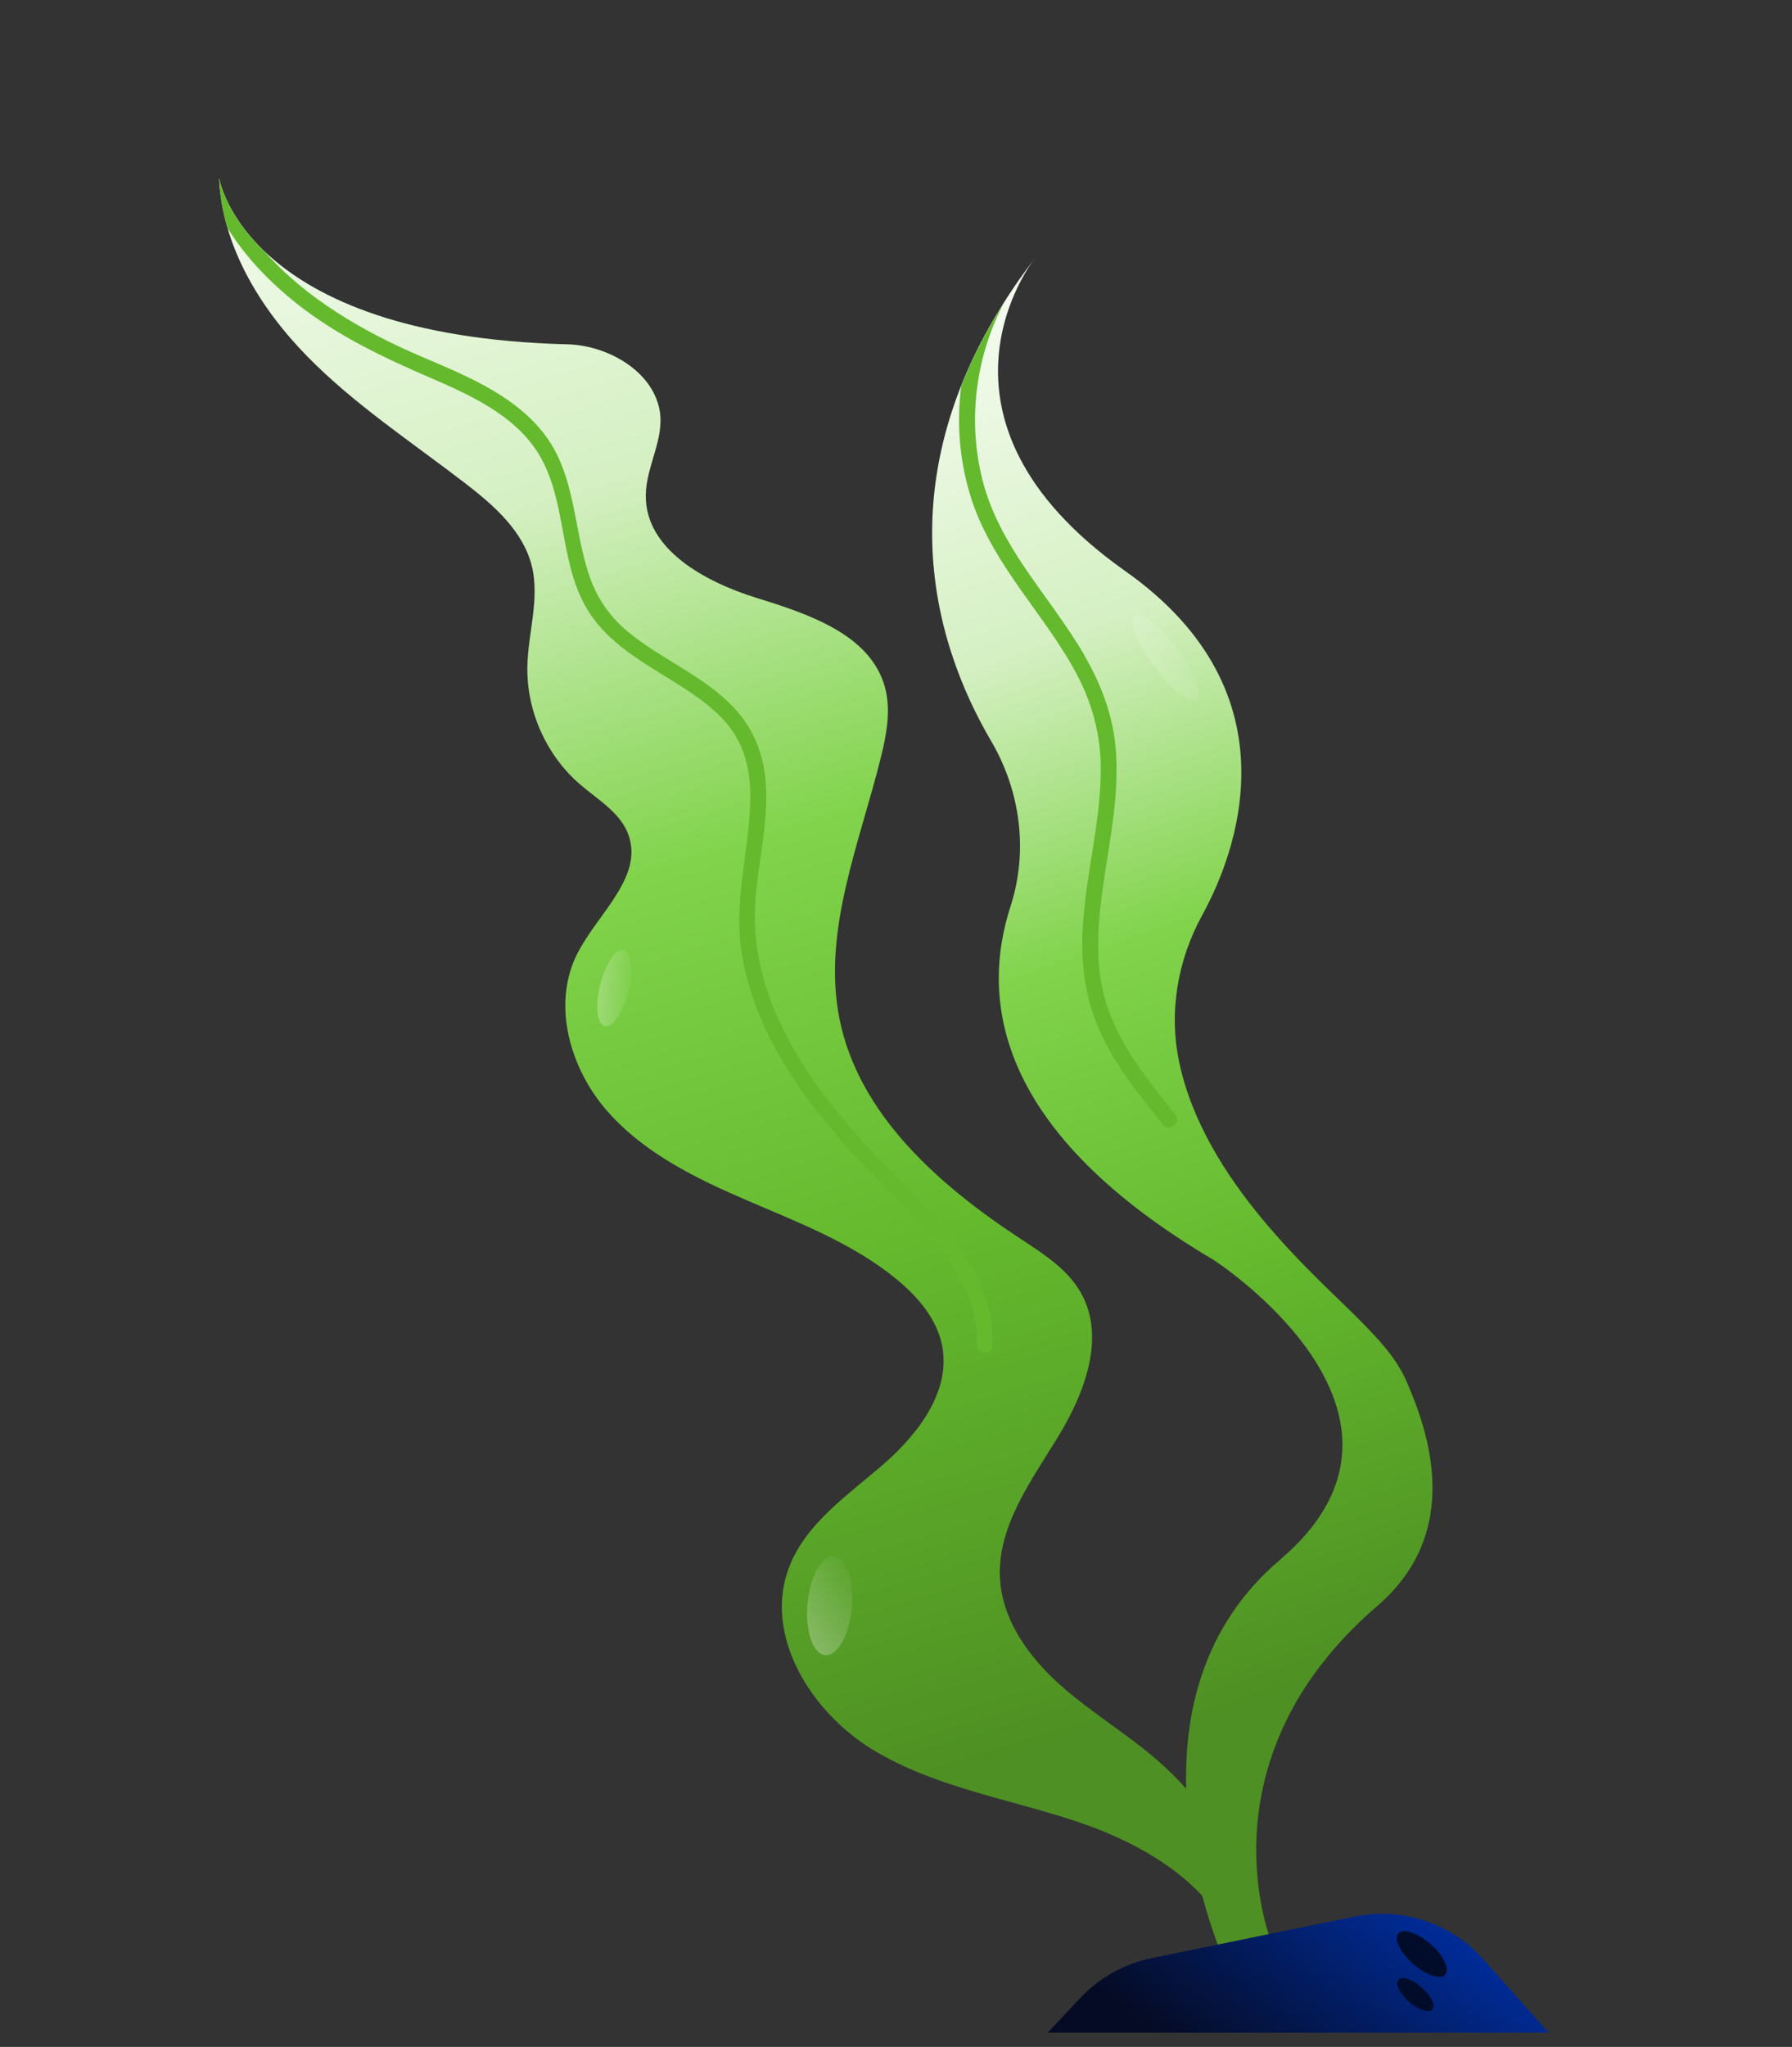 <?xml version="1.0" encoding="utf-8"?>
<svg xmlns="http://www.w3.org/2000/svg" fill="none" height="354" viewBox="0 0 310 354" width="310">
<rect x="0" y="0" width="310" height="354" fill="#333333" stroke="none"/>
<g clip-path="url(#clip0_3950_28925)">
<path d="M178.926 44.798C178.926 44.798 157.156 72.296 194.689 98.787C224.825 120.058 213.57 148.09 207.952 158.318C203.707 166.051 202.168 175.037 203.982 183.658C208.315 204.318 227.579 220.568 235.288 228.38C238.442 231.585 241.563 234.838 243.349 238.964C246.962 247.307 253.304 264.812 238.251 277.752C207.156 304.487 219.897 335.715 219.897 335.715L211.911 339.407C211.911 339.407 191.646 295.064 221.437 269.751C251.229 244.438 209.879 217.861 209.879 217.861C172.736 195.93 169.434 173.354 174.81 156.758C177.901 147.221 176.541 136.828 171.471 128.184C161.475 111.161 151.765 80.426 178.922 44.789L178.926 44.798Z" fill="url(#paint0_linear_3950_28925)"/>
<path d="M187.534 113.263C190.389 118.146 192.44 123.446 192.973 129.103C193.889 138.969 191.097 148.623 190.213 158.38C189.774 163.158 189.837 167.991 191.112 172.641C192.778 178.739 196.483 184.07 200.327 189.006C201.309 190.269 202.315 191.51 203.316 192.764C204.434 194.152 202.323 195.937 201.205 194.548C197.109 189.474 192.95 184.286 190.259 178.297C187.997 173.284 187.126 167.949 187.226 162.486C187.406 152.5 190.475 142.797 190.426 132.795C190.398 127.391 189.107 122.25 186.686 117.421C183.939 111.957 180.16 107.113 176.66 102.129C173.289 97.329 170.069 92.327 168.189 86.727C166.594 81.96 165.843 76.979 165.911 71.952C165.933 70.225 166.063 68.493 166.277 66.776C168.135 62.096 170.568 57.272 173.688 52.352C170.913 57.588 169.25 63.43 168.799 69.332C168.427 74.112 168.864 78.939 170.108 83.57C171.525 88.84 174.208 93.637 177.25 98.135C180.672 103.188 184.474 107.987 187.565 113.26L187.534 113.263Z" fill="#64B92D"/>
<path d="M199.667 115.24C196.707 111.206 195.208 107.276 196.318 106.461C197.429 105.647 200.728 108.256 203.688 112.29C206.648 116.324 208.147 120.254 207.037 121.069C205.926 121.884 202.627 119.274 199.667 115.24Z" fill="url(#paint1_linear_3950_28925)"/>
<path d="M214.126 338.085C210.249 326.176 198.117 318.98 186.236 315.012C174.356 311.045 161.59 309.092 150.904 302.557C140.218 296.021 132.045 282.797 136.489 271.084C139.36 263.542 146.509 258.687 152.622 253.413C158.735 248.14 164.505 240.709 162.99 232.782C162.094 228.112 158.77 224.253 155.093 221.235C147.563 215.057 138.297 211.498 129.342 207.651C120.39 203.814 111.335 199.393 104.943 192.036C98.556 184.687 95.457 173.67 99.844 164.974C103.336 158.054 111.302 151.757 108.737 144.436C107.372 140.548 103.419 138.321 100.298 135.621C94.483 130.589 91.061 122.899 91.23 115.212C91.353 109.44 93.371 103.622 92.027 98.007C90.568 91.903 85.478 87.433 80.507 83.605C71.221 76.456 61.325 69.976 53.124 61.604C44.923 53.233 38.406 42.489 37.901 30.782C37.901 30.782 42.186 58.143 98.163 59.548C105.099 59.72 112.881 64.143 114.111 70.973C114.991 75.894 111.758 80.667 111.713 85.673C111.632 95.059 121.992 100.649 130.953 103.429C139.915 106.209 150.527 109.733 153.061 118.763C154.168 122.715 153.386 126.942 152.396 130.934C148.693 145.904 142.205 161.054 145.219 176.176C148.501 192.692 162.35 204.92 176.426 214.165C180.408 216.788 184.645 219.437 186.988 223.593C191.365 231.362 187.57 241.124 182.902 248.71C178.238 256.304 172.473 264.153 172.988 273.053C173.411 280.246 178.003 286.585 183.38 291.388C188.757 296.191 195.04 299.888 200.45 304.642C206.811 310.231 211.917 317.253 215.255 325.025L218.512 336.025L214.113 338.058L214.126 338.085Z" fill="url(#paint2_linear_3950_28925)"/>
<path d="M171.722 232.702C171.659 234.482 168.909 234.213 168.964 232.438C169.278 223.077 162.748 215.396 156.64 209.036C150.202 202.321 143.625 195.857 138.328 188.159C133.289 180.83 129.26 172.568 128.152 163.654C127.087 155.097 129.615 146.884 129.791 138.373C129.88 134.444 129.228 130.47 127.128 127.077C125.195 123.95 122.238 121.628 119.232 119.606C113.083 115.481 105.904 112.22 101.816 105.747C96.895 97.953 98.059 88.155 94.03 80.038C90.238 72.386 81.983 68.593 74.537 65.378C66.403 61.871 58.47 58.128 51.464 52.605C46.773 48.903 42.491 44.503 39.336 39.404C38.522 36.612 38.012 33.735 37.895 30.799C37.895 30.799 38.858 36.933 45.813 43.543C52.889 51.614 63.008 57.426 72.626 61.554C80.209 64.805 88.513 68.055 93.843 74.674C99.715 81.962 99.079 91.416 102.042 99.838C103.383 103.649 105.634 106.818 108.754 109.374C111.69 111.772 114.992 113.668 118.197 115.665C121.353 117.628 124.469 119.721 127.017 122.453C129.631 125.255 131.36 128.709 132.081 132.474C133.653 140.642 130.935 148.877 130.6 157.04C130.226 166.152 133.368 174.89 137.989 182.611C142.765 190.594 149.085 197.509 155.609 204.074C161.928 210.436 168.778 217.371 171.044 226.347C171.574 228.428 171.756 230.571 171.682 232.71L171.722 232.702Z" fill="#64B92D"/>
<path d="M104.618 177.469C103.282 177.137 102.931 173.919 103.836 170.281C104.74 166.644 106.556 163.965 107.893 164.297C109.229 164.629 109.579 167.847 108.675 171.485C107.771 175.122 105.954 177.801 104.618 177.469Z" fill="url(#paint3_linear_3950_28925)" opacity="0.5"/>
<path d="M142.748 286.255C140.63 286.063 139.262 282.069 139.692 277.335C140.122 272.602 142.188 268.92 144.306 269.113C146.424 269.305 147.792 273.298 147.362 278.032C146.932 282.766 144.866 286.447 142.748 286.255Z" fill="url(#paint4_linear_3950_28925)" opacity="0.5"/>
<path d="M267.906 351.546L256.601 338.852C251.028 332.594 242.545 329.777 234.336 331.459L199.253 338.646C194.5 339.619 190.166 342.04 186.844 345.575L181.233 351.546H267.906Z" fill="url(#paint5_linear_3950_28925)"/>
<path d="M244.059 339.293C241.914 337.246 241.029 334.982 242.081 334.236C243.133 333.49 245.724 334.545 247.868 336.591C250.012 338.638 250.897 340.902 249.845 341.648C248.793 342.394 246.203 341.339 244.059 339.293Z" fill="#000C2A"/>
<path d="M243.455 345.938C241.895 344.449 241.25 342.803 242.014 342.261C242.778 341.719 244.662 342.487 246.222 343.976C247.782 345.465 248.427 347.111 247.663 347.653C246.899 348.195 245.015 347.427 243.455 345.938Z" fill="#000C2A"/>
</g>
<defs>
<linearGradient gradientUnits="userSpaceOnUse" id="paint0_linear_3950_28925" x1="125.327" x2="208.114" y1="58.666" y2="298.93">
<stop stop-color="#F9FDF6"/>
<stop offset="0.265" stop-color="#D5F0C3"/>
<stop offset="0.48" stop-color="#80D34A"/>
<stop offset="0.71" stop-color="#64B92D"/>
<stop offset="0.995" stop-color="#4E9023"/>
</linearGradient>
<linearGradient gradientUnits="userSpaceOnUse" id="paint1_linear_3950_28925" x1="144.548" x2="206.326" y1="139.13" y2="105.635">
<stop stop-color="white"/>
<stop offset="1" stop-color="white" stop-opacity="0"/>
</linearGradient>
<linearGradient gradientUnits="userSpaceOnUse" id="paint2_linear_3950_28925" x1="49.272" x2="141.188" y1="11.852" y2="315.624">
<stop stop-color="#F9FDF6"/>
<stop offset="0.265" stop-color="#D5F0C3"/>
<stop offset="0.48" stop-color="#80D34A"/>
<stop offset="0.71" stop-color="#64B92D"/>
<stop offset="0.995" stop-color="#4E9023"/>
</linearGradient>
<linearGradient gradientUnits="userSpaceOnUse" id="paint3_linear_3950_28925" x1="97.659" x2="110.312" y1="168.906" y2="168.906">
<stop stop-color="white"/>
<stop offset="1" stop-color="white" stop-opacity="0"/>
</linearGradient>
<linearGradient gradientUnits="userSpaceOnUse" id="paint4_linear_3950_28925" x1="128.925" x2="149.766" y1="287.252" y2="272.366">
<stop stop-color="white"/>
<stop offset="1" stop-color="white" stop-opacity="0"/>
</linearGradient>
<linearGradient gradientUnits="userSpaceOnUse" id="paint5_linear_3950_28925" x1="217.211" x2="266.373" y1="368.806" y2="300.932">
<stop offset="0.05" stop-color="#050B24"/>
<stop offset="0.57" stop-color="#002C99"/>
</linearGradient>
<clipPath id="clip0_3950_28925">
<rect fill="white" height="353.52" transform="translate(0.328)" width="309"/>
</clipPath>
</defs>
</svg>